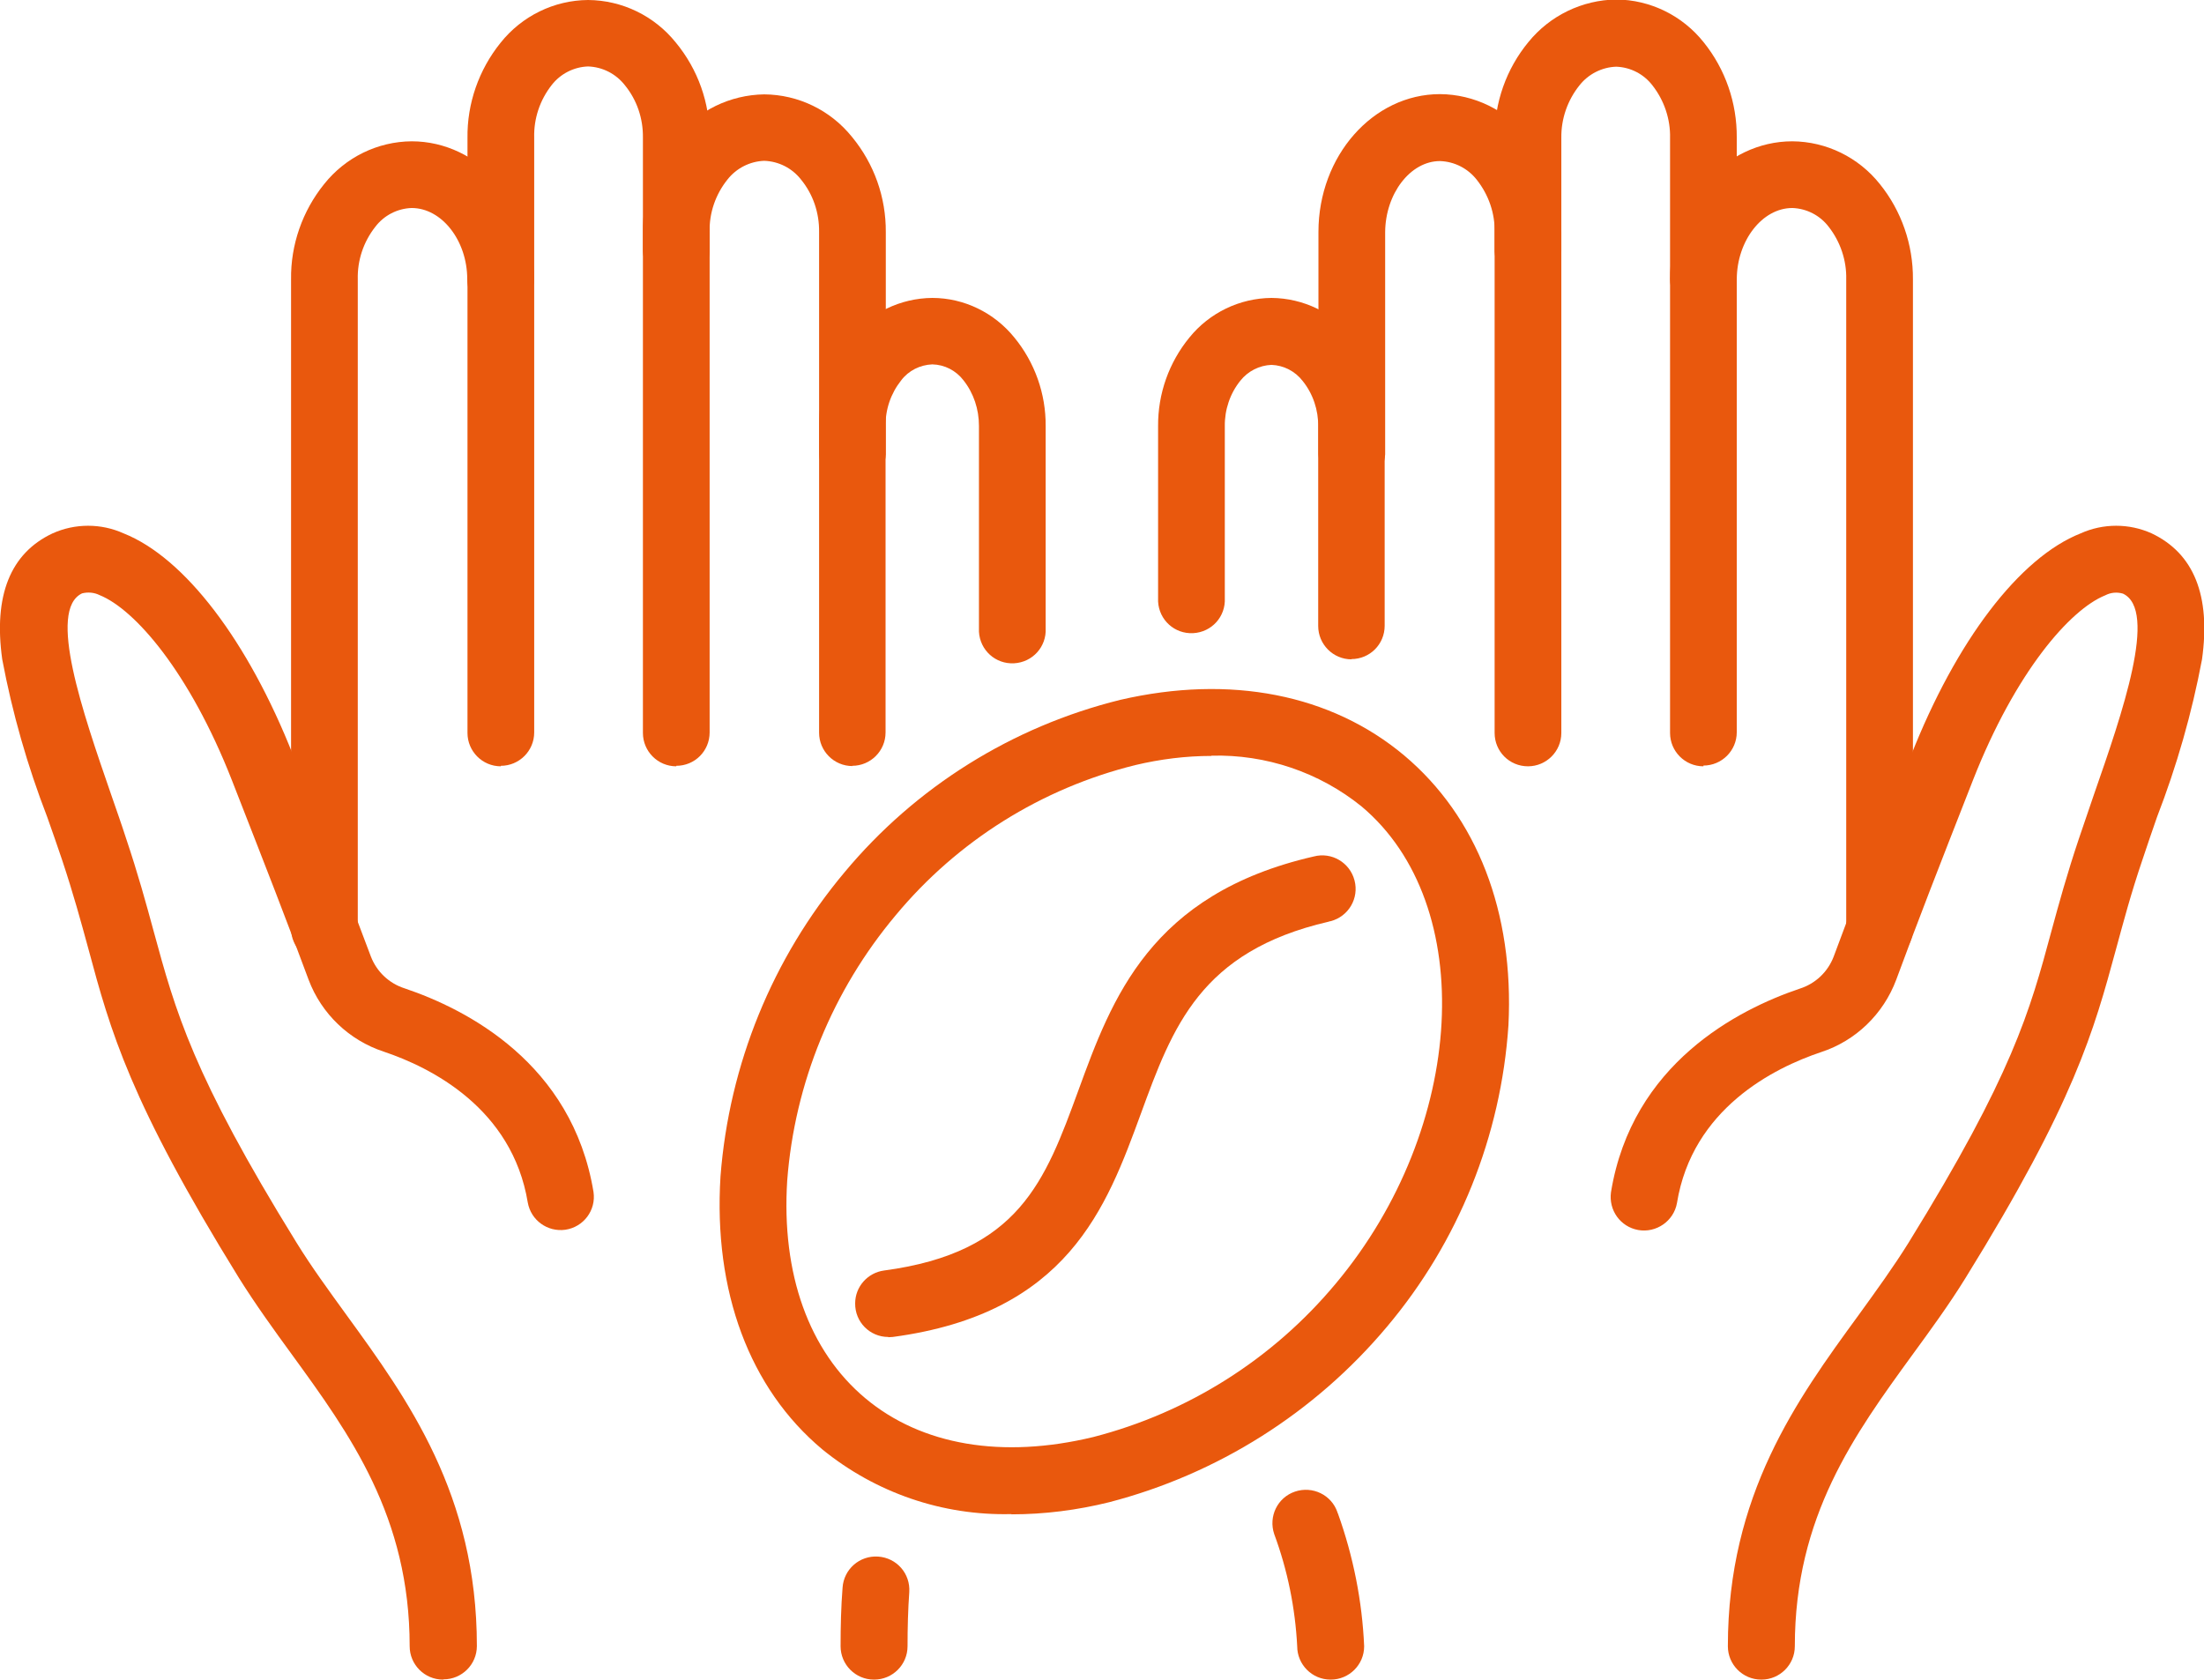 <?xml version="1.0" encoding="UTF-8"?>
<svg xmlns="http://www.w3.org/2000/svg" id="Laag_1" data-name="Laag 1" viewBox="0 0 89.2 67.99">
  <defs>
    <style>
      .cls-1 {
        fill: #e9580d;
      }
    </style>
  </defs>
  <g id="Group_68" data-name="Group 68">
    <path id="Path_87" data-name="Path 87" class="cls-1" d="m68.94,31.02c-.75,0-1.35-.61-1.35-1.35V5.59c.02-.77-.24-1.53-.71-2.13-.35-.46-.89-.74-1.47-.76h0c-.58.02-1.13.3-1.49.76-.48.6-.74,1.35-.73,2.12v4.46c.04.75-.53,1.38-1.28,1.42-.75.04-1.38-.53-1.42-1.28,0-.05,0-.1,0-.15v-4.46c-.01-1.41.47-2.78,1.37-3.87.87-1.07,2.17-1.7,3.55-1.72h0c1.38.01,2.68.65,3.54,1.73.88,1.09,1.35,2.46,1.34,3.86v24.07c0,.75-.61,1.35-1.35,1.35"></path>
    <path id="Path_88" data-name="Path 88" class="cls-1" d="m61.84,31.02h0c-.75,0-1.35-.6-1.35-1.35h0V9.41c.02-.77-.24-1.52-.72-2.13-.36-.46-.9-.74-1.49-.76h0c-1.2,0-2.21,1.32-2.22,2.88v8.85c.04.75-.53,1.38-1.28,1.42-.75.04-1.38-.53-1.42-1.28,0-.05,0-.1,0-.15v-8.85c0-3.08,2.21-5.58,4.92-5.58h0c1.38.01,2.69.65,3.55,1.73.89,1.09,1.37,2.46,1.36,3.87v20.26c0,.75-.61,1.35-1.35,1.35"></path>
    <path id="Path_89" data-name="Path 89" class="cls-1" d="m54.7,26.69c-.75,0-1.35-.61-1.35-1.35v-8.07c.01-.67-.21-1.33-.63-1.85-.3-.39-.76-.63-1.26-.65h0c-.49.02-.95.25-1.26.64-.42.52-.64,1.18-.63,1.85v6.95c.04.75-.53,1.38-1.28,1.42-.75.04-1.38-.53-1.42-1.28,0-.05,0-.1,0-.15v-6.95c-.01-1.31.44-2.58,1.27-3.59.81-1,2.03-1.59,3.32-1.6h0c1.29.01,2.51.6,3.32,1.61.83,1.01,1.28,2.28,1.26,3.59v8.07c0,.75-.6,1.35-1.35,1.35h0"></path>
    <path id="Path_90" data-name="Path 90" class="cls-1" d="m53.85,67.99c-.75,0-1.35-.61-1.35-1.35-.08-1.55-.39-3.08-.93-4.54-.24-.71.13-1.48.84-1.72s1.48.13,1.72.84c0,.02.01.03.02.05.62,1.73.98,3.54,1.06,5.37,0,.75-.61,1.35-1.35,1.35"></path>
    <path id="Path_91" data-name="Path 91" class="cls-1" d="m71.28,67.99c-.75,0-1.35-.61-1.35-1.35,0-6.13,2.8-9.99,5.28-13.39.73-1.01,1.42-1.96,2.03-2.94,4.21-6.81,4.91-9.37,5.78-12.6.31-1.14.63-2.31,1.12-3.77.2-.59.4-1.18.6-1.76,1.16-3.33,2.6-7.48,1.18-8.15-.24-.07-.49-.05-.72.07-1.42.57-3.63,3.1-5.35,7.48-1.57,4.01-2.1,5.36-3.11,8.09-.52,1.38-1.63,2.46-3.04,2.92-1.91.64-5.21,2.29-5.83,6.11-.13.73-.84,1.22-1.57,1.09-.72-.13-1.2-.8-1.1-1.53.85-5.21,5.15-7.4,7.64-8.24.63-.2,1.13-.67,1.37-1.29,1.02-2.75,1.59-4.21,3.13-8.14,1.83-4.65,4.39-8.02,6.87-9,.91-.41,1.96-.41,2.87,0,1.71.81,2.4,2.52,2.04,5.1-.41,2.18-1.02,4.31-1.82,6.38-.2.57-.4,1.16-.59,1.73-.47,1.38-.77,2.52-1.07,3.62-.9,3.31-1.67,6.17-6.09,13.31-.66,1.07-1.42,2.11-2.15,3.11-2.34,3.22-4.76,6.54-4.76,11.8,0,.75-.61,1.35-1.35,1.35"></path>
    <path id="Path_92" data-name="Path 92" class="cls-1" d="m76.07,38.94c-.75,0-1.35-.61-1.35-1.35V11.31c.02-.77-.24-1.53-.71-2.13-.35-.46-.89-.74-1.47-.76h0c-1.22,0-2.24,1.32-2.25,2.88,0,.75-.61,1.35-1.35,1.35h0c-.75,0-1.35-.61-1.35-1.35,0-3.08,2.22-5.58,4.95-5.58h0c1.38.01,2.68.65,3.54,1.73.88,1.09,1.35,2.46,1.34,3.86v26.28c0,.75-.61,1.35-1.35,1.35"></path>
    <path id="Path_93" data-name="Path 93" class="cls-1" d="m20.27,31.02h0c-.75,0-1.35-.61-1.35-1.35h0V5.59c-.02-1.4.46-2.77,1.34-3.86.86-1.08,2.16-1.72,3.54-1.73h0c1.38.01,2.68.64,3.55,1.72.9,1.09,1.38,2.45,1.37,3.86v4.46c.04.75-.53,1.38-1.28,1.42s-1.38-.53-1.42-1.28c0-.05,0-.1,0-.15v-4.46c.01-.77-.24-1.52-.73-2.12-.36-.46-.9-.74-1.49-.76h0c-.58.02-1.12.3-1.47.75-.48.61-.73,1.36-.71,2.13v24.08c0,.75-.61,1.35-1.35,1.35h0"></path>
    <path id="Path_94" data-name="Path 94" class="cls-1" d="m27.37,31.02c-.75,0-1.35-.61-1.35-1.35h0V9.41c-.02-1.41.46-2.78,1.36-3.86.87-1.08,2.17-1.71,3.55-1.73h0c1.38.01,2.68.64,3.55,1.72.9,1.09,1.38,2.45,1.37,3.86v8.85c.04.75-.53,1.38-1.28,1.42s-1.38-.53-1.42-1.28c0-.05,0-.1,0-.15v-8.85c.01-.77-.24-1.52-.73-2.12-.36-.46-.9-.74-1.49-.76h0c-.58.02-1.13.3-1.49.76-.48.6-.74,1.35-.72,2.12v20.26c0,.75-.6,1.35-1.35,1.35h0"></path>
    <path id="Path_95" data-name="Path 95" class="cls-1" d="m34.5,31.01h0c-.75,0-1.35-.61-1.35-1.35v-12.4c-.01-1.31.43-2.58,1.26-3.59.81-1.01,2.03-1.6,3.32-1.61h0c1.29,0,2.51.6,3.32,1.6.83,1.01,1.28,2.28,1.27,3.59v8.18c.04.75-.53,1.38-1.28,1.42-.75.04-1.38-.53-1.42-1.28,0-.05,0-.1,0-.15v-8.18c0-.67-.21-1.32-.63-1.85-.3-.39-.76-.63-1.26-.64h0c-.49.02-.96.25-1.26.65-.42.53-.64,1.18-.63,1.85v12.4c0,.75-.61,1.35-1.35,1.35"></path>
    <path id="Path_96" data-name="Path 96" class="cls-1" d="m35.37,67.99c-.75,0-1.35-.61-1.35-1.35,0-.81.02-1.61.08-2.37.05-.75.69-1.31,1.44-1.26s1.31.69,1.26,1.44h0c-.05.7-.07,1.44-.07,2.19s-.61,1.35-1.35,1.35"></path>
    <path id="Path_97" data-name="Path 97" class="cls-1" d="m17.93,67.99c-.75,0-1.35-.61-1.35-1.35h0c0-5.25-2.42-8.58-4.76-11.8-.73-1-1.48-2.04-2.15-3.11-4.42-7.15-5.2-10-6.09-13.31-.3-1.1-.61-2.24-1.07-3.62-.19-.57-.4-1.16-.6-1.73-.8-2.07-1.41-4.2-1.82-6.38-.36-2.58.33-4.3,2.04-5.1.91-.41,1.96-.41,2.87,0,2.47.98,5.04,4.35,6.87,9,1.54,3.92,2.11,5.39,3.14,8.13.24.62.74,1.09,1.37,1.29,2.49.84,6.78,3.02,7.64,8.24.11.74-.4,1.42-1.14,1.53-.72.1-1.39-.38-1.52-1.1-.63-3.82-3.92-5.47-5.83-6.11-1.4-.46-2.52-1.53-3.04-2.91-1.01-2.72-1.54-4.07-3.11-8.09-1.72-4.38-3.93-6.91-5.35-7.48-.22-.11-.48-.13-.71-.07-1.41.67.03,4.82,1.18,8.15.2.58.41,1.17.6,1.76.49,1.46.81,2.63,1.12,3.77.88,3.23,1.57,5.79,5.78,12.6.61.99,1.3,1.93,2.03,2.94,2.47,3.4,5.27,7.26,5.27,13.39,0,.75-.61,1.35-1.35,1.35h0"></path>
    <path id="Path_98" data-name="Path 98" class="cls-1" d="m13.13,38.94c-.75,0-1.35-.61-1.35-1.35V11.31c-.02-1.4.46-2.77,1.34-3.86.86-1.08,2.16-1.72,3.54-1.73h0c2.73,0,4.95,2.5,4.95,5.58,0,.75-.6,1.35-1.35,1.35h0c-.75,0-1.35-.6-1.35-1.35,0-1.56-1.03-2.88-2.25-2.88h0c-.58.02-1.12.3-1.47.76-.48.61-.73,1.36-.71,2.13v26.28c0,.75-.61,1.35-1.35,1.35"></path>
    <path id="Path_99" data-name="Path 99" class="cls-1" d="m40.93,61.29c-2.78.07-5.49-.86-7.65-2.62-2.95-2.47-4.41-6.4-4.12-11.05.35-4.53,2.1-8.83,5.02-12.31,2.88-3.46,6.79-5.9,11.16-6.98,4.45-1.03,8.53-.23,11.49,2.25,2.95,2.48,4.45,6.35,4.22,10.92-.3,4.49-2.02,8.77-4.92,12.21-2.92,3.48-6.85,5.96-11.24,7.1-1.29.32-2.62.49-3.95.49m8.09-30.7c-1.04,0-2.07.13-3.08.37-3.8.94-7.2,3.07-9.7,6.08-2.55,3.04-4.09,6.79-4.39,10.74-.24,3.78.88,6.9,3.16,8.81s5.55,2.46,9.23,1.57c3.84-.99,7.27-3.16,9.81-6.21,5.29-6.32,5.78-15.35,1.04-19.32-1.71-1.38-3.87-2.11-6.07-2.05m6.07,22.24h0Z"></path>
    <path id="Path_100" data-name="Path 100" class="cls-1" d="m35.95,54.12c-.75,0-1.35-.61-1.34-1.36,0-.67.5-1.24,1.17-1.33,5.46-.73,6.52-3.62,7.86-7.28,1.36-3.73,2.91-7.96,9.53-9.48.72-.19,1.46.24,1.65.97.19.72-.24,1.46-.97,1.65-.03,0-.05.01-.08.02-5.19,1.2-6.31,4.25-7.6,7.78-1.39,3.79-2.95,8.08-10.04,9.03-.06,0-.12.01-.18.01"></path>
  </g>
</svg>
